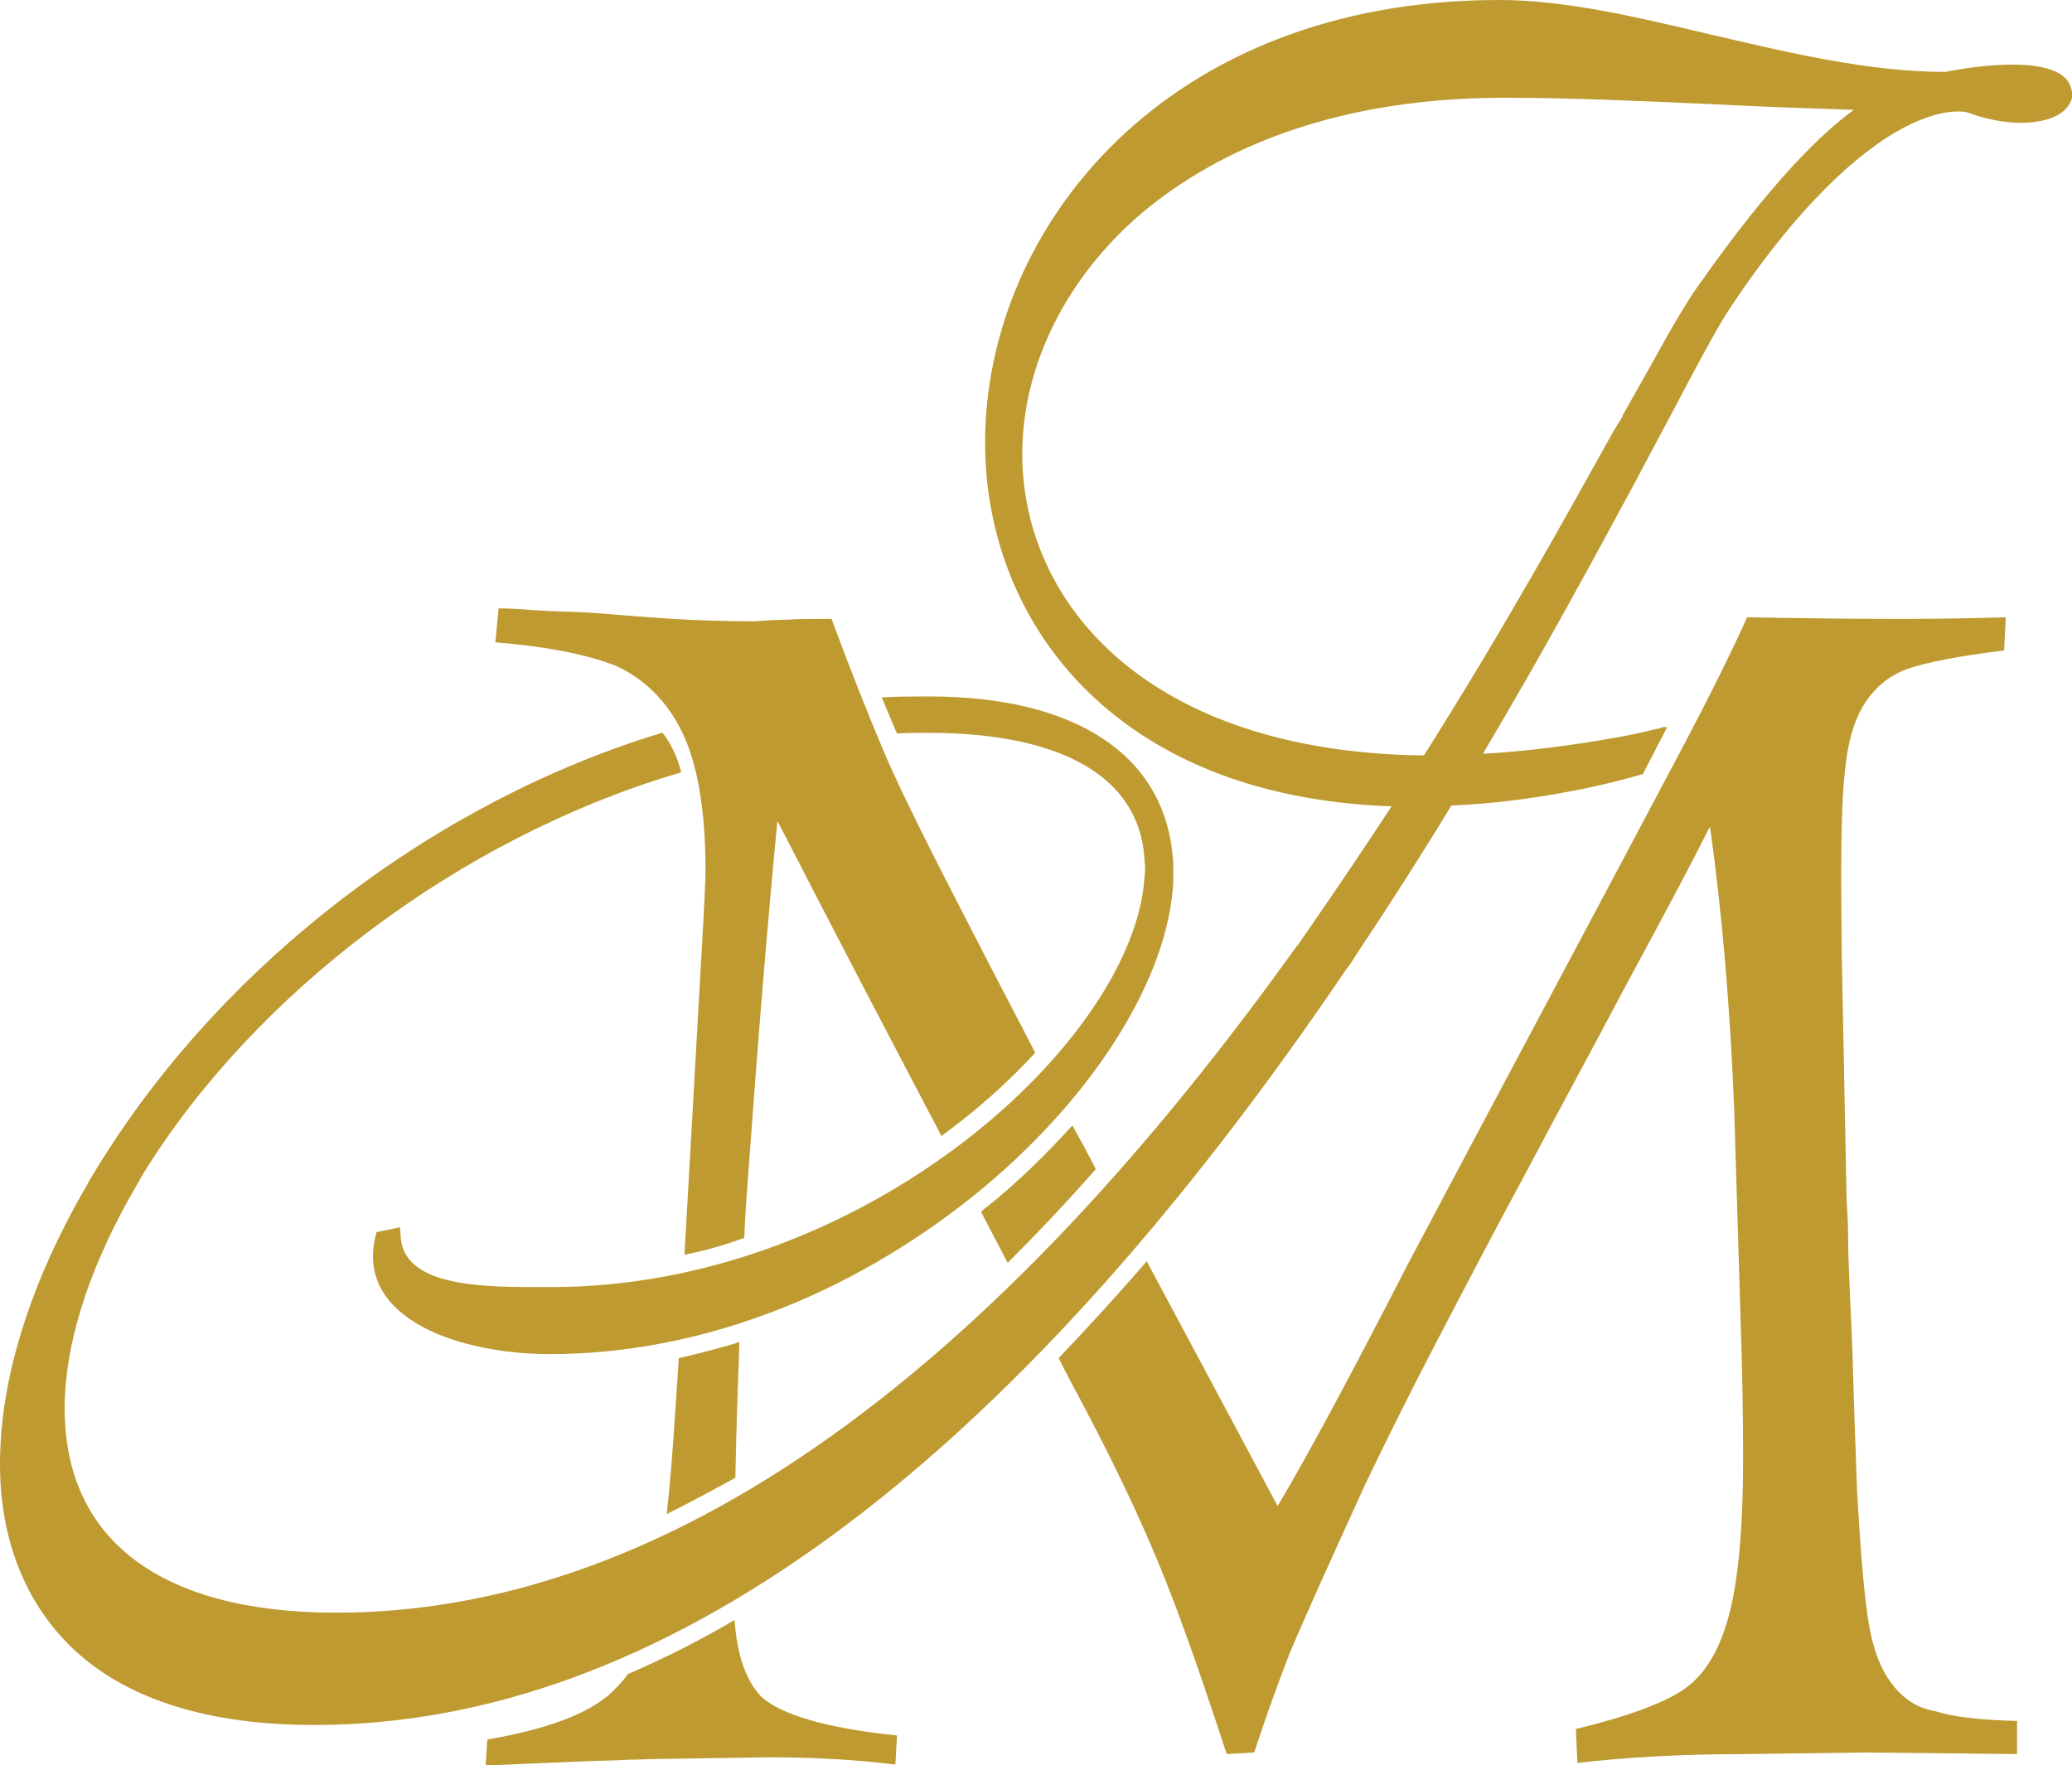 <?xml version="1.0" encoding="utf-8"?>
<!-- Generator: Adobe Illustrator 23.0.3, SVG Export Plug-In . SVG Version: 6.00 Build 0)  -->
<svg version="1.1" id="Layer_1" xmlns="http://www.w3.org/2000/svg" xmlns:xlink="http://www.w3.org/1999/xlink" x="0px" y="0px"
	 viewBox="0 0 256.4 218.5" style="enable-background:new 0 0 256.4 218.5;" xml:space="preserve">
<style type="text/css">
	.st0{fill:#BE9A31;}
</style>
<g>
	<path class="st0" d="M84.4,90.6c1.9,3.9,2.9,9.6,2.9,17c0,1.8-0.2,5.4-0.5,10.6l-2.1,37.1c2.5-0.5,5-1.2,7.4-2.1
		c0.1-2.7,0.3-5.3,0.5-8c1.2-16.6,2.4-31.2,3.6-43.6c7.4,14.4,14.2,27.4,20.3,39c0.1-0.1,0.3-0.2,0.4-0.3c4.2-3.1,8-6.5,11.2-10
		c-2.3-4.5-4.7-9-7.1-13.7c-5.8-11.2-9.7-19-11.6-23.5c-1.9-4.5-4.1-10-6.5-16.5c-2.4,0-4.2,0-5.5,0.1c-1.3,0-2.6,0.1-4,0.2
		c-3.5,0-6.8-0.1-10.1-0.3c-3.3-0.2-6.8-0.5-10.6-0.8c-3.3-0.1-5.6-0.2-6.9-0.3c-1.3-0.1-2.7-0.2-4.1-0.2l-0.4,4.2
		c6.3,0.5,11.3,1.5,14.9,2.9C79.7,84,82.5,86.7,84.4,90.6"/>
	<path class="st0" d="M233.9,208.1c-1.4-1.9-2.3-4.6-2.8-8.1c-0.5-3.5-0.9-8.6-1.3-15.5c-0.2-5.9-0.4-10.9-0.5-14.9
		c-0.1-4-0.3-7.2-0.4-9.8c-0.1-2.5-0.2-4.6-0.2-6.4c0-1.7-0.1-3.5-0.2-5.2l-0.6-30.5c-0.1-10.1-0.1-17.2,0.3-21.2
		c0.3-4,1.1-7.1,2.4-9.2c1.3-2.1,3-3.6,5.4-4.5c2.3-0.8,6.3-1.6,12-2.3l0.2-4.1c-3.3,0.1-7.7,0.2-13.3,0.2c-6.7,0-13-0.1-18.7-0.2
		c-1.8,4-4.5,9.5-8.1,16.3c-3.6,6.8-9.8,18.5-18.6,35s-13.9,26.2-15.3,28.8c-7.4,14.4-12.8,24.4-16.1,29.9
		c-6.2-11.6-11.6-21.7-16.2-30.3c-3.6,4.2-7.3,8.2-10.9,12c1.1,2.2,2.2,4.2,3.3,6.3c4.7,8.9,8.3,16.8,10.9,23.7
		c2.6,6.9,4.7,13.2,6.6,19l3.4-0.2c1.5-4.6,3-8.7,4.4-12.3c1.5-3.6,4.6-10.5,9.3-20.8c2.3-4.8,5.2-10.7,8.8-17.6
		c3.6-6.9,7.3-14,11.2-21.2c3.8-7.2,8.1-15.1,12.6-23.6c4.6-8.5,8-14.9,10.1-19.1c1.5,10.7,2.5,22.4,3,35.1l0.9,29.6
		c0.1,3.5,0.2,8,0.2,13.5c0,8.7-0.6,15.2-1.8,19.6c-1.2,4.4-3.1,7.4-5.7,9.1c-2.6,1.7-7,3.3-13.2,4.8l0.2,4.2
		c5.9-0.7,12.8-1.1,20.9-1.1l14.6-0.2l18.9,0.2v-4.1c-4.5-0.1-7.9-0.5-10.1-1.2C237.1,211.4,235.3,210.1,233.9,208.1"/>
	<path class="st0" d="M90.9,200.5c-4.4,2.6-8.8,4.8-13.2,6.7c-0.7,1-1.6,1.9-2.5,2.7c-2.9,2.4-7.9,4.2-14.9,5.4l-0.2,3.2
		c1,0,2.7-0.1,5-0.2c2.3-0.1,4.7-0.2,7.1-0.3s4.3-0.1,5.5-0.2c1.3,0,2.7-0.1,4.2-0.1l13.3-0.2c5.6,0,10.8,0.3,15.6,0.9l0.2-3.6
		c-8.8-0.9-14.4-2.6-16.8-4.8C92.4,208.1,91.2,205,90.9,200.5"/>
	<path class="st0" d="M135.6,144.7c-0.9-1.8-1.9-3.6-2.9-5.4c-3.2,3.5-6.7,7-10.6,10.1c-0.3,0.2-0.5,0.4-0.7,0.6
		c1.1,2.1,2.2,4.2,3.3,6.3C128.3,152.7,132,148.8,135.6,144.7"/>
	<path class="st0" d="M83.5,175.6c-0.3,4.5-0.6,8.4-1,11.8c2.8-1.4,5.6-2.9,8.5-4.5c0.1-5.7,0.3-11.3,0.5-16.8c-2.5,0.8-5,1.4-7.5,2
		L83.5,175.6z"/>
	<path class="st0" d="M145.1,105.8c-1.2-12.5-12.2-19.6-30.1-19.6c-2.1,0-3.8,0-5.5,0.1l-0.4,0l1.9,4.5c1.1-0.1,2.4-0.1,3.8-0.1
		c16.5,0,26,5.4,26.8,15.3c0,0.5,0.1,0.9,0.1,1.4c0,0.7-0.1,1.5-0.2,2.5c-1.3,10.2-10.3,22.6-23.4,32.3
		c-14.9,11-32.6,17.1-49.8,17.1h-1.2c-6.8,0-16.9,0.1-17.5-6l-0.1-1.4l-2.9,0.6l-0.2,0.8c-0.6,2.8-0.1,5.4,1.7,7.6
		c4,4.9,12.9,6.7,19.9,6.7c18.2,0,36.8-7,52.6-19.7c14.1-11.4,23.4-25.8,24.5-37.6c0.1-0.7,0.1-1.4,0.1-2.2
		C145.2,107.3,145.2,106.6,145.1,105.8"/>
	<path class="st0" d="M255.7,9.8C254.6,8.6,252.4,8,249,8c-2.4,0-5.2,0.3-8.3,0.9c-9.5,0-19.4-2.4-28.9-4.6
		C202.5,2.1,193.7,0,185.5,0c-41.3,0-63.6,28.2-63.6,54.8c0,21.8,15.6,43.8,50.3,45c-3.8,5.8-7.4,11.1-11,16.3
		c-0.3,0.4-0.5,0.8-0.8,1.1c-0.3,0.4-0.5,0.7-0.8,1.1c-38.9,54-78.6,81.3-118,81.3c-21.7,0-33.6-9-33.6-25.3c0-7.7,2.8-16.7,8-26
		c0.5-0.9,1.1-1.9,1.7-3c13.9-22.5,39.2-41.5,65.9-49.5l0.7-0.2c-0.5-2.1-1.4-3.7-2.3-4.9l-0.1,0c-28,8.5-53.9,28.3-69.3,52.9
		c-0.2,0.3-0.3,0.5-0.5,0.8c-0.4,0.7-0.9,1.4-1.3,2.2C3.7,158.8,0,170.7,0,181.2c0,9.6,3.3,17.6,9.4,23.2c6.7,6.1,16.7,9.1,29.5,9.1
		c42.7,0,85.6-31.4,127.6-93.4c0.5-0.6,1-1.4,1.5-2.2c4-6,7.9-12.1,11.6-18.2c4.7-0.2,9.8-0.8,14.9-1.8l1.1-0.2
		c2.4-0.5,5-1.1,7.7-1.9l3-5.8h-0.4c-0.1,0-0.3,0-0.4,0.1c-2.1,0.5-3.8,0.9-5.6,1.2c-5.6,1-11.2,1.7-16.4,2
		c7.6-12.8,13.8-24.3,18.5-33l4.9-9.2c3-5.7,5.6-10.6,7.2-13c6.9-10.4,14-17.9,20.4-21.7c6-3.5,9.1-2.5,9.2-2.4
		c2.2,0.8,4.4,1.2,6.4,1.2c2.4,0,4.4-0.6,5.4-1.6c0.5-0.5,0.8-1,0.9-1.5v0C256.5,11.2,256.2,10.4,255.7,9.8 M210.2,35.3
		c-1.3,1.8-3.1,4.8-5.9,9.9l-3.5,6.2l0,0.1c-0.1,0.2-0.2,0.3-0.3,0.5l-0.8,1.3c-5.4,9.7-13.5,24.4-23.5,40.2
		c-34.4-0.4-49.7-19-49.7-37.3c0-11,5.5-22,15-30c7.7-6.4,21.6-14.1,44.6-14.1c8.4,0,16.9,0.4,25.9,0.8c5.7,0.3,11.5,0.5,17.4,0.7
		C225.4,16.5,219.1,22.6,210.2,35.3"/>
</g>
</svg>
